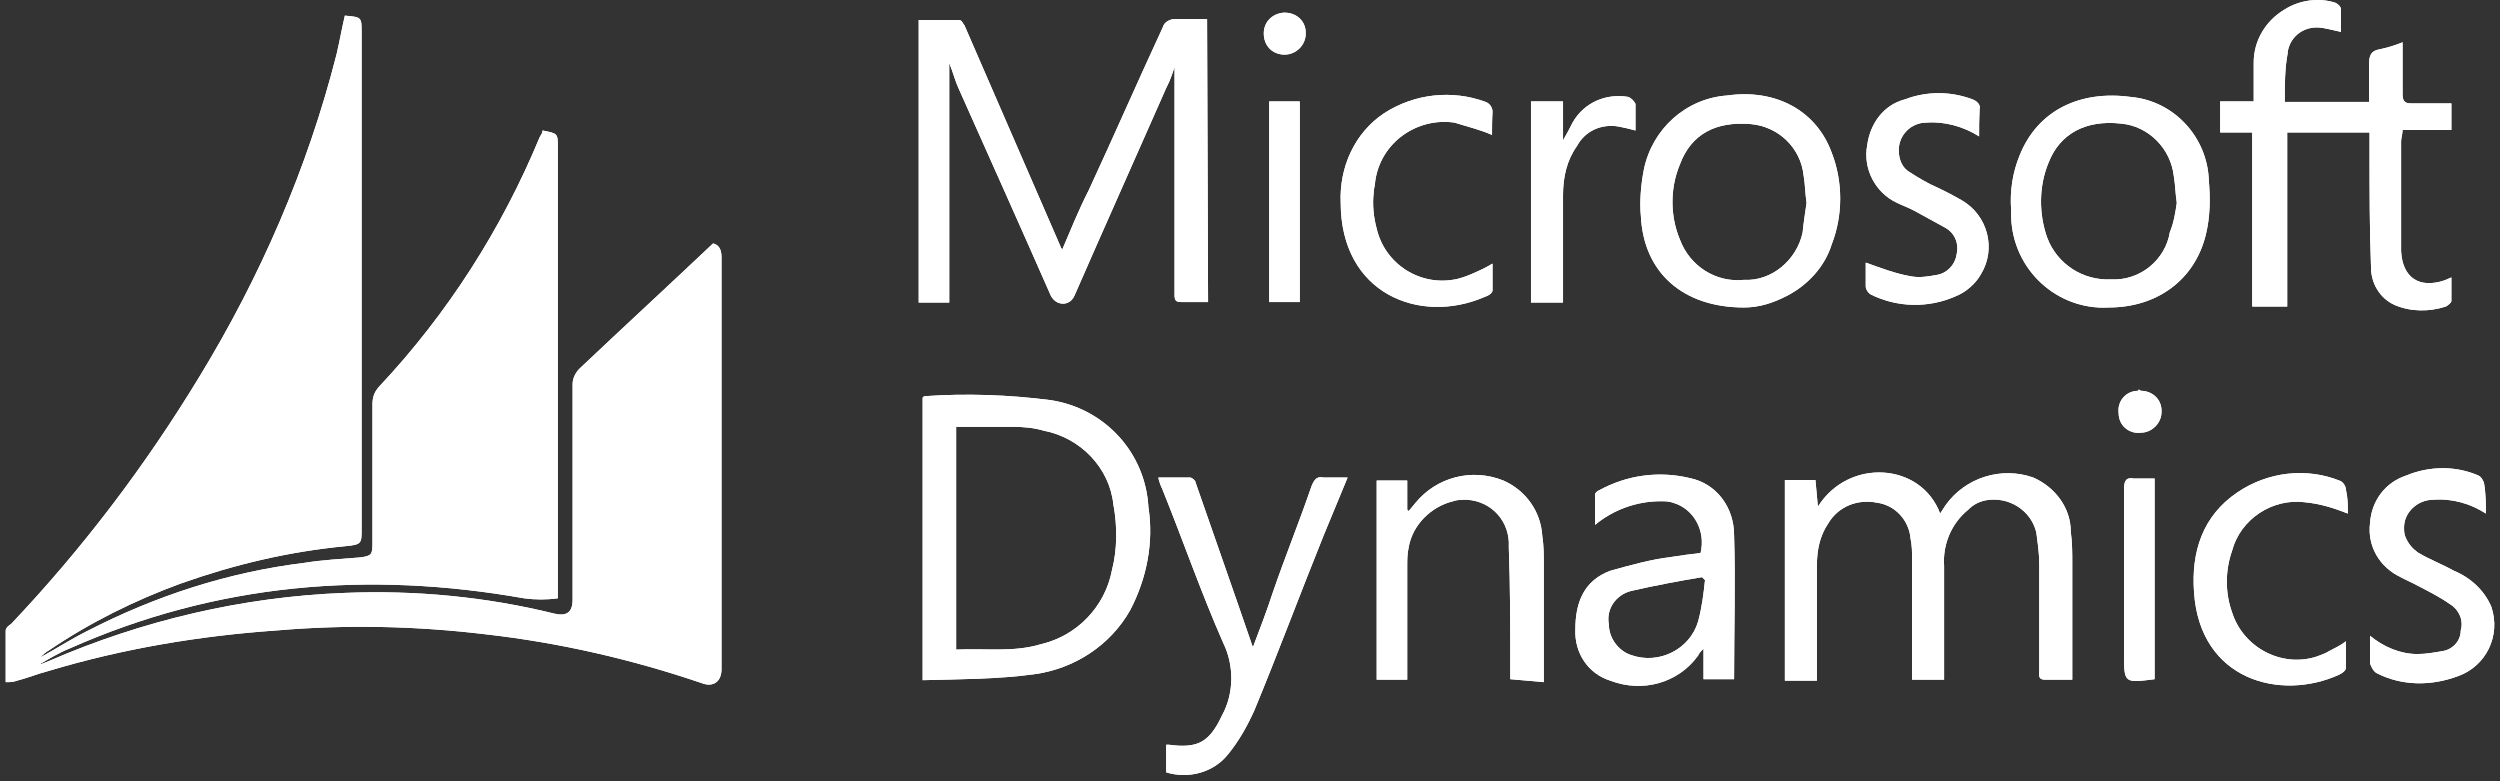 <svg width="352" height="110" viewBox="0 0 352 110" fill="none" xmlns="http://www.w3.org/2000/svg">
<rect x="0" y="0" width="352" height="110" fill="#333333" stroke="none"/>
<path d="M5.52 93.617L6.908 93.062C20.027 87.37 34.118 84.039 48.486 83.483C58.481 83.067 68.477 84.038 78.056 86.399C79.791 86.815 80.624 86.19 80.624 84.455C80.624 74.251 80.624 64.048 80.624 54.052C80.624 53.289 81.041 52.456 81.596 51.901C87.843 46.001 94.159 40.17 100.407 34.27C101.17 34.478 101.587 35.033 101.587 36.213C101.587 55.58 101.587 75.015 101.587 94.242C101.587 95.978 100.407 96.81 98.81 96.186C89.023 92.854 78.819 90.494 68.407 89.314C58.62 88.134 48.833 87.926 39.046 88.759C28.079 89.522 17.32 91.327 6.908 94.45C5.312 94.867 3.993 95.422 2.396 95.839C1.841 96.047 1.425 96.047 0.8 96.047C0.8 93.479 0.8 91.119 0.8 88.828C0.8 88.412 1.216 88.064 1.563 87.856C11.559 77.305 20.374 65.714 28.009 53.15C36.617 39.059 43.28 23.789 47.376 7.685C47.792 5.95 48.139 3.937 48.556 2.201C50.916 2.41 50.916 2.41 50.916 4.561V74.529C50.916 76.473 50.916 76.681 48.764 76.889C40.712 77.653 33.077 79.457 25.441 82.164C18.986 84.524 12.669 87.648 6.839 91.605C6.422 91.813 6.075 92.16 5.659 92.576C7.81 91.396 9.962 90.008 12.322 88.828C21.901 83.9 32.105 80.568 42.864 79.249C45.432 78.833 48.139 78.694 50.707 78.486C52.304 78.277 52.443 78.069 52.443 76.542C52.443 70.087 52.443 63.631 52.443 56.968C52.443 55.996 52.651 55.232 53.414 54.399C62.993 44.196 70.629 32.257 75.974 19.346C76.182 18.93 76.39 18.791 76.39 18.374C78.542 18.791 78.542 18.791 78.542 20.734V84.247C76.945 84.455 75.418 84.455 73.822 84.247C51.887 80.36 30.508 82.095 9.754 91.327C8.366 91.882 6.978 92.715 5.659 93.479C5.867 93.479 5.867 93.479 5.52 93.617Z" fill="white"/>
<path d="M170.097 42.53C168.708 42.53 167.528 42.53 166.348 42.53C165.585 42.53 165.377 42.322 165.377 41.558C165.377 41.142 165.377 41.003 165.377 40.586V8.865H165.585C165.168 10.045 164.821 11.225 164.197 12.405C159.893 22.192 155.589 31.771 151.286 41.627C150.869 42.599 149.898 43.016 148.926 42.599C148.509 42.391 148.162 42.044 147.954 41.627C143.651 31.84 139.347 22.261 135.043 12.613C134.488 11.433 134.28 10.461 133.655 8.865V42.599H129.352V2.826C131.295 2.826 133.1 2.826 135.043 2.826C135.46 2.826 135.599 3.381 135.807 3.59C140.319 14.001 144.831 24.344 149.342 34.756C149.342 34.964 149.551 34.964 149.551 35.172C150.731 32.396 151.911 29.48 153.299 26.773C156.839 19.138 160.171 11.502 163.711 3.867C163.919 3.104 164.682 2.687 165.446 2.687C167.043 2.687 168.361 2.687 169.958 2.687L170.097 42.53Z" fill="white"/>
<path d="M129.907 95.769V55.996L130.115 55.788C136.015 55.371 142.054 55.579 147.954 56.343C155.589 57.523 161.281 63.77 161.698 71.406C162.461 76.334 161.489 81.401 159.129 85.913C156.353 90.841 151.286 94.173 145.594 94.936C140.527 95.63 135.251 95.63 129.907 95.769ZM134.627 91.466C138.722 91.257 142.679 91.882 146.566 90.702C151.633 89.522 155.589 85.427 156.561 80.29C157.325 77.375 157.325 74.043 156.769 71.058C156.214 65.783 152.049 61.618 146.982 60.647C145.594 60.23 144.067 60.091 142.47 60.091C139.902 60.091 137.195 60.091 134.627 60.091C134.627 60.161 134.627 91.466 134.627 91.466Z" fill="white"/>
<path d="M312.601 18.027V14.279H317.321C317.321 12.335 317.321 10.531 317.321 8.795C317.321 5.672 319.056 2.895 321.624 1.368C323.776 -0.02 326.553 -0.367 328.843 0.397C329.26 0.605 329.607 0.952 329.607 1.368C329.607 2.34 329.607 3.52 329.607 4.492C328.635 4.284 327.871 4.075 327.038 3.937C324.678 3.52 322.527 4.908 322.11 7.268C322.11 7.268 322.11 7.268 322.11 7.477C321.694 9.628 321.694 11.988 321.694 14.348H333.563C333.563 12.613 333.563 10.808 333.563 9.073C333.563 7.893 333.771 7.13 335.16 6.921C336.131 6.713 337.311 6.366 338.283 5.95C338.283 8.518 338.283 10.878 338.283 13.168C338.283 14.14 338.491 14.557 339.463 14.557C341.407 14.557 343.211 14.557 345.155 14.557V18.305H338.283C338.283 18.86 338.075 19.485 338.075 19.901V35.38C338.283 39.129 340.643 40.656 344.183 39.476L345.155 39.059C345.155 40.239 345.155 41.211 345.155 42.391C345.155 42.599 344.739 42.946 344.391 43.155C342.031 43.918 339.463 43.918 337.173 42.946C335.021 41.975 333.841 39.823 333.841 37.671C333.633 32.188 333.633 26.912 333.633 21.428C333.633 20.457 333.633 19.693 333.633 18.652H322.041V43.155H317.112V18.652H312.601V18.027Z" fill="white"/>
<path d="M255.96 71.336C260.263 64.464 270.467 65.089 273.174 72.308L273.938 71.128C276.714 67.241 281.781 65.644 286.293 67.241C289.417 68.629 291.568 71.544 291.568 74.876C291.777 76.473 291.777 77.791 291.777 79.388C291.777 84.316 291.777 89.175 291.777 94.103V95.7H287.889C286.918 95.7 287.126 94.936 287.126 94.52C287.126 89.453 287.126 84.524 287.126 79.457C287.126 77.861 286.918 76.542 286.709 74.945C285.946 71.822 282.822 69.878 279.629 70.434C278.658 70.642 277.894 70.989 277.061 71.822C274.701 73.766 273.521 76.75 273.729 79.666C273.729 84.386 273.729 89.245 273.729 93.965V95.7H269.217V94.312C269.217 89.036 269.217 83.9 269.217 78.624C269.217 77.653 269.217 76.889 269.009 75.848C268.801 73.28 266.857 71.128 264.289 70.781C261.513 70.225 258.806 71.336 257.417 73.696C256.237 75.431 255.821 77.444 255.821 79.596V95.839H251.309V67.588H255.613L255.96 71.336Z" fill="white"/>
<path d="M245.548 43.293C236.941 43.293 231.458 38.365 231.041 30.521C230.833 28.37 231.041 26.01 231.458 23.858C232.638 18.166 237.358 13.863 243.188 13.446C250.06 12.474 255.752 15.598 257.904 21.498C259.5 25.593 259.5 30.313 257.904 34.409C256.932 37.532 254.572 40.1 251.657 41.627C249.644 42.669 247.7 43.293 245.548 43.293ZM254.364 28.578C254.156 27.19 254.156 25.802 253.947 24.691C253.531 20.804 250.407 17.819 246.52 17.472C241.592 17.055 238.121 18.86 236.525 23.164C235.137 26.496 235.137 30.383 236.525 33.715C237.913 37.463 241.592 39.823 245.548 39.406C249.435 39.615 252.976 36.63 253.808 32.743C253.947 31.355 254.156 29.966 254.364 28.578Z" fill="white"/>
<path d="M296.913 43.293C289.694 43.71 283.378 38.018 283.17 30.521C283.17 30.105 283.17 29.966 283.17 29.55C282.961 26.982 283.378 24.274 284.35 21.914C286.918 15.459 292.957 12.682 300.037 13.654C306.145 14.21 310.796 19.346 311.004 25.385C311.212 27.953 311.212 30.452 310.587 33.02C309.06 39.337 303.785 43.293 296.913 43.293ZM306.492 28.578C306.284 27.19 306.284 26.01 306.076 24.83C305.659 20.943 302.536 17.75 298.649 17.403C293.72 16.847 290.041 18.791 288.445 22.886C287.057 26.218 287.057 30.105 288.237 33.437C289.625 37.185 293.304 39.545 297.26 39.337C301.356 39.545 304.896 36.56 305.52 32.673C306.076 31.355 306.284 29.966 306.492 28.578Z" fill="white"/>
<path d="M244.16 95.63H239.856V91.327C239.44 91.743 239.301 91.882 239.093 92.299C236.316 96.186 231.249 97.574 226.738 95.839C223.614 94.867 221.67 91.951 221.809 88.62C221.809 84.871 222.989 81.748 226.738 80.36C229.514 79.596 232.429 78.763 235.345 78.416C236.733 78.208 238.121 78 239.44 77.861C240.204 74.737 238.468 71.614 235.553 70.781C234.998 70.573 234.373 70.573 233.818 70.573C230.486 70.573 227.154 71.752 224.586 73.904C224.586 72.308 224.586 70.989 224.586 69.601C224.586 69.392 225.002 69.045 225.141 69.045C229.028 66.894 233.54 66.269 237.913 67.31C241.661 68.074 244.16 71.406 244.16 75.362C244.368 81.887 244.16 88.759 244.16 95.63ZM240.065 81.678L239.648 81.262C236.316 81.817 232.985 82.442 229.653 83.206C227.501 83.761 226.113 85.774 226.529 87.926C226.529 89.869 227.918 91.674 229.653 92.229C233.54 93.617 237.913 91.466 239.093 87.509C239.648 85.427 239.856 83.622 240.065 81.678Z" fill="white"/>
<path d="M164.197 108.749V104.862C164.405 104.862 164.613 104.862 164.613 104.862C168.708 105.418 170.305 104.446 172.04 100.767C173.775 97.643 173.775 93.687 172.248 90.563C169.125 83.483 166.557 76.056 163.641 68.837C163.433 68.421 163.225 67.865 163.086 67.241C164.682 67.241 166.209 67.241 167.598 67.241C167.806 67.241 168.361 67.657 168.361 68.004C170.93 75.431 173.637 83.067 176.205 90.563C176.205 90.772 176.413 90.98 176.413 91.119C177.385 88.55 178.357 86.052 179.19 83.483C180.925 78.416 182.938 73.488 184.673 68.421C185.09 67.449 185.437 67.032 186.409 67.241C187.38 67.241 188.56 67.241 189.74 67.241L186.409 75.293C183.077 83.553 179.953 91.952 176.621 100.003C175.65 102.155 174.47 104.307 172.873 106.251C170.86 108.749 167.39 109.721 164.197 108.749Z" fill="white"/>
<path d="M212.647 95.63V93.895C212.647 88.203 212.647 82.72 212.438 77.028C212.647 73.488 210.078 70.573 206.538 70.364C205.775 70.364 205.15 70.364 204.595 70.573C201.471 71.336 198.903 73.904 198.348 77.028C198.14 78 198.139 78.763 198.139 79.804C198.139 85.08 198.139 90.216 198.139 95.7H193.836V67.657H198.139V71.752L198.348 71.961L199.32 70.781C202.235 67.241 207.163 65.852 211.675 67.657C214.798 69.045 216.95 71.961 217.158 75.501C217.367 76.889 217.367 78.069 217.367 79.388C217.367 84.455 217.367 89.383 217.367 94.45V96.047L212.647 95.63Z" fill="white"/>
<path d="M350.014 72.308C347.862 70.92 345.293 70.156 342.586 70.364C340.435 70.364 338.491 72.1 338.491 74.251C338.491 74.668 338.491 75.223 338.699 75.64C339.116 76.611 339.671 77.236 340.435 77.791C342.031 78.763 343.766 79.388 345.502 80.36C347.862 81.331 349.805 83.136 350.777 85.427C352.165 89.522 350.014 93.826 346.057 95.214C342.309 96.602 338.213 96.602 334.673 94.797C334.257 94.589 333.91 94.034 333.702 93.409C333.702 92.021 333.702 90.841 333.702 89.522C335.645 91.119 338.005 92.09 340.365 92.09C341.545 92.09 342.725 91.882 343.905 91.674C345.293 91.466 346.473 90.286 346.473 88.759C346.89 87.37 346.265 85.843 344.877 85.01C343.489 84.038 341.962 83.275 340.365 82.442C339.602 82.026 338.769 81.678 338.005 81.262C335.09 79.874 333.285 76.959 333.702 73.627C333.91 70.503 335.853 67.935 338.769 66.963C342.101 65.575 345.849 65.575 348.972 66.963C349.389 67.171 349.528 67.518 349.736 67.935C350.014 69.531 350.014 70.92 350.014 72.308Z" fill="white"/>
<path d="M278.658 19.207C276.506 17.819 273.729 17.055 271.231 17.264C269.079 17.264 267.344 18.999 267.344 21.151C267.344 22.539 267.899 23.719 268.94 24.274C270.12 25.038 271.508 25.871 272.827 26.426C274.007 26.982 275.187 27.606 276.159 28.162C279.907 30.313 281.087 35.033 278.935 38.573C278.172 39.962 276.784 41.142 275.395 41.697C271.508 43.432 267.135 43.293 263.456 41.489C263.04 41.28 262.693 40.725 262.693 40.309C262.693 39.129 262.693 37.949 262.693 36.977C264.845 37.74 266.996 38.573 269.148 38.92C270.328 39.129 271.508 38.92 272.688 38.712C274.077 38.504 275.257 37.324 275.465 35.936C275.881 34.339 275.257 32.812 273.868 32.049C272.48 31.285 270.953 30.452 269.565 29.689C268.801 29.272 267.829 28.925 266.996 28.509C264.081 27.12 262.276 23.788 262.901 20.457C263.318 17.333 265.261 14.765 268.176 14.001C271.3 12.821 274.632 12.821 277.755 14.001C278.311 14.21 278.935 14.765 278.727 15.39C278.658 16.847 278.658 17.819 278.658 19.207Z" fill="white"/>
<path d="M330.578 72.308C328.635 71.544 326.691 70.919 324.47 70.711C319.958 70.156 315.446 73.071 314.266 77.583C313.295 80.36 313.295 83.483 314.266 86.19C315.863 91.257 321.346 94.034 326.205 92.437C326.761 92.229 327.385 92.021 327.941 91.674C328.704 91.257 329.537 90.91 330.301 90.286C330.301 91.674 330.301 92.854 330.301 94.034C330.301 94.45 329.745 94.797 329.329 95.006C321.069 98.754 309.755 95.769 308.922 83.414C308.505 77.722 310.102 72.655 315.03 69.323C319.333 66.408 324.817 65.783 329.537 67.727C329.954 67.935 330.301 68.49 330.301 68.906C330.578 70.156 330.578 71.128 330.578 72.308Z" fill="white"/>
<path d="M210.078 18.999C208.343 18.235 206.538 17.819 204.803 17.264C199.528 16.5 194.391 20.04 193.628 25.524C193.628 26.079 193.419 26.496 193.419 27.12C193.211 28.856 193.419 30.66 193.836 32.187C195.016 37.255 200.083 40.447 205.219 39.267C205.983 39.059 206.608 38.851 207.371 38.504C208.343 38.087 209.107 37.74 210.148 37.116C210.148 38.296 210.148 39.476 210.148 40.864C210.148 41.28 209.592 41.627 208.968 41.836C199.944 45.723 188.769 41.419 188.769 28.509C188.56 23.58 190.712 18.721 194.877 15.945C199.181 13.168 204.456 12.613 209.176 14.348C209.731 14.557 210.148 15.112 210.148 15.737C210.078 16.847 210.078 18.027 210.078 18.999Z" fill="white"/>
<path d="M220.074 14.279V19.763C220.629 18.791 221.046 18.027 221.462 17.194C223.059 14.418 226.182 13.099 229.306 13.654C229.722 13.863 230.069 14.21 230.277 14.626C230.277 15.806 230.277 16.986 230.277 18.374C229.514 18.166 228.681 17.958 227.917 17.819C225.557 17.403 223.197 18.374 222.017 20.596C220.629 22.539 220.074 24.899 220.074 27.467C220.074 31.979 220.074 36.491 220.074 41.003V42.599H215.562V14.279H220.074Z" fill="white"/>
<path d="M178.704 14.279H183.007V42.53H178.704V14.279Z" fill="white"/>
<path d="M303.369 95.63C299.065 96.186 299.065 96.186 299.065 92.09C299.065 84.247 299.065 76.403 299.065 68.768C299.065 67.588 299.481 67.171 300.453 67.38C301.633 67.38 302.397 67.38 303.369 67.38V95.63Z" fill="white"/>
<path d="M177.94 4.7C177.94 3.104 179.12 1.924 180.717 1.785H180.925C182.522 1.785 183.84 2.965 183.84 4.561V4.77C183.84 6.366 182.452 7.685 180.925 7.685C180.925 7.685 180.925 7.685 180.717 7.685C179.12 7.615 177.94 6.435 177.94 4.7Z" fill="white"/>
<path d="M301.425 55.024C303.022 55.024 304.34 56.204 304.34 57.801V58.009C304.34 59.605 302.952 60.924 301.425 60.924C299.829 61.132 298.302 59.952 298.302 58.148C298.093 56.551 299.273 55.024 301.078 55.024C301.009 54.816 301.217 54.816 301.425 55.024Z" fill="white"/>
<path d="M5.52 93.617L6.908 93.062C20.027 87.37 34.118 84.039 48.486 83.483C58.481 83.067 68.477 84.038 78.056 86.399C79.791 86.815 80.624 86.19 80.624 84.455C80.624 74.251 80.624 64.048 80.624 54.052C80.624 53.289 81.041 52.456 81.596 51.901C87.843 46.001 94.159 40.17 100.407 34.27C101.17 34.478 101.587 35.033 101.587 36.213C101.587 55.58 101.587 75.015 101.587 94.242C101.587 95.978 100.407 96.81 98.81 96.186C89.023 92.854 78.819 90.494 68.407 89.314C58.62 88.134 48.833 87.926 39.046 88.759C28.079 89.522 17.32 91.327 6.908 94.45C5.312 94.867 3.993 95.422 2.396 95.839C1.841 96.047 1.425 96.047 0.8 96.047C0.8 93.479 0.8 91.119 0.8 88.828C0.8 88.412 1.216 88.064 1.563 87.856C11.559 77.305 20.374 65.714 28.009 53.15C36.617 39.059 43.28 23.789 47.376 7.685C47.792 5.95 48.139 3.937 48.556 2.201C50.916 2.41 50.916 2.41 50.916 4.561V74.529C50.916 76.473 50.916 76.681 48.764 76.889C40.712 77.653 33.077 79.457 25.441 82.164C18.986 84.524 12.669 87.648 6.839 91.605C6.422 91.813 6.075 92.16 5.659 92.576C7.81 91.396 9.962 90.008 12.322 88.828C21.901 83.9 32.105 80.568 42.864 79.249C45.432 78.833 48.139 78.694 50.707 78.486C52.304 78.277 52.443 78.069 52.443 76.542C52.443 70.087 52.443 63.631 52.443 56.968C52.443 55.996 52.651 55.232 53.414 54.399C62.993 44.196 70.629 32.257 75.974 19.346C76.182 18.93 76.39 18.791 76.39 18.374C78.542 18.791 78.542 18.791 78.542 20.734V84.247C76.945 84.455 75.418 84.455 73.822 84.247C51.887 80.36 30.508 82.095 9.754 91.327C8.366 91.882 6.978 92.715 5.659 93.479C5.867 93.479 5.867 93.479 5.52 93.617Z" fill="white"/>
<path d="M170.097 42.53C168.708 42.53 167.528 42.53 166.348 42.53C165.585 42.53 165.377 42.322 165.377 41.558C165.377 41.142 165.377 41.003 165.377 40.586V8.865H165.585C165.168 10.045 164.821 11.225 164.197 12.405C159.893 22.192 155.589 31.771 151.286 41.627C150.869 42.599 149.898 43.016 148.926 42.599C148.509 42.391 148.162 42.044 147.954 41.627C143.651 31.84 139.347 22.261 135.043 12.613C134.488 11.433 134.28 10.461 133.655 8.865V42.599H129.352V2.826C131.295 2.826 133.1 2.826 135.043 2.826C135.46 2.826 135.599 3.381 135.807 3.59C140.319 14.001 144.831 24.344 149.342 34.756C149.342 34.964 149.551 34.964 149.551 35.172C150.731 32.396 151.911 29.48 153.299 26.773C156.839 19.138 160.171 11.502 163.711 3.867C163.919 3.104 164.682 2.687 165.446 2.687C167.043 2.687 168.361 2.687 169.958 2.687L170.097 42.53Z" fill="white"/>
<path d="M129.907 95.769V55.996L130.115 55.788C136.015 55.371 142.054 55.579 147.954 56.343C155.589 57.523 161.281 63.77 161.698 71.406C162.461 76.334 161.489 81.401 159.129 85.913C156.353 90.841 151.286 94.173 145.594 94.936C140.527 95.63 135.251 95.63 129.907 95.769ZM134.627 91.466C138.722 91.257 142.679 91.882 146.566 90.702C151.633 89.522 155.589 85.427 156.561 80.29C157.325 77.375 157.325 74.043 156.769 71.058C156.214 65.783 152.049 61.618 146.982 60.647C145.594 60.23 144.067 60.091 142.47 60.091C139.902 60.091 137.195 60.091 134.627 60.091C134.627 60.161 134.627 91.466 134.627 91.466Z" fill="white"/>
<path d="M312.601 18.027V14.279H317.321C317.321 12.335 317.321 10.531 317.321 8.795C317.321 5.672 319.056 2.895 321.624 1.368C323.776 -0.02 326.553 -0.367 328.843 0.397C329.26 0.605 329.607 0.952 329.607 1.368C329.607 2.34 329.607 3.52 329.607 4.492C328.635 4.284 327.871 4.075 327.038 3.937C324.678 3.52 322.527 4.908 322.11 7.268C322.11 7.268 322.11 7.268 322.11 7.477C321.694 9.628 321.694 11.988 321.694 14.348H333.563C333.563 12.613 333.563 10.808 333.563 9.073C333.563 7.893 333.771 7.13 335.16 6.921C336.131 6.713 337.311 6.366 338.283 5.95C338.283 8.518 338.283 10.878 338.283 13.168C338.283 14.14 338.491 14.557 339.463 14.557C341.407 14.557 343.211 14.557 345.155 14.557V18.305H338.283C338.283 18.86 338.075 19.485 338.075 19.901V35.38C338.283 39.129 340.643 40.656 344.183 39.476L345.155 39.059C345.155 40.239 345.155 41.211 345.155 42.391C345.155 42.599 344.739 42.946 344.391 43.155C342.031 43.918 339.463 43.918 337.173 42.946C335.021 41.975 333.841 39.823 333.841 37.671C333.633 32.188 333.633 26.912 333.633 21.428C333.633 20.457 333.633 19.693 333.633 18.652H322.041V43.155H317.112V18.652H312.601V18.027Z" fill="white"/>
<path d="M255.96 71.336C260.263 64.464 270.467 65.089 273.174 72.308L273.938 71.128C276.714 67.241 281.781 65.644 286.293 67.241C289.417 68.629 291.568 71.544 291.568 74.876C291.777 76.473 291.777 77.791 291.777 79.388C291.777 84.316 291.777 89.175 291.777 94.103V95.7H287.889C286.918 95.7 287.126 94.936 287.126 94.52C287.126 89.453 287.126 84.524 287.126 79.457C287.126 77.861 286.918 76.542 286.709 74.945C285.946 71.822 282.822 69.878 279.629 70.434C278.658 70.642 277.894 70.989 277.061 71.822C274.701 73.766 273.521 76.75 273.729 79.666C273.729 84.386 273.729 89.245 273.729 93.965V95.7H269.217V94.312C269.217 89.036 269.217 83.9 269.217 78.624C269.217 77.653 269.217 76.889 269.009 75.848C268.801 73.28 266.857 71.128 264.289 70.781C261.513 70.225 258.806 71.336 257.417 73.696C256.237 75.431 255.821 77.444 255.821 79.596V95.839H251.309V67.588H255.613L255.96 71.336Z" fill="white"/>
<path d="M245.548 43.293C236.941 43.293 231.458 38.365 231.041 30.521C230.833 28.37 231.041 26.01 231.458 23.858C232.638 18.166 237.358 13.863 243.188 13.446C250.06 12.474 255.752 15.598 257.904 21.498C259.5 25.593 259.5 30.313 257.904 34.409C256.932 37.532 254.572 40.1 251.657 41.627C249.644 42.669 247.7 43.293 245.548 43.293ZM254.364 28.578C254.156 27.19 254.156 25.802 253.947 24.691C253.531 20.804 250.407 17.819 246.52 17.472C241.592 17.055 238.121 18.86 236.525 23.164C235.137 26.496 235.137 30.383 236.525 33.715C237.913 37.463 241.592 39.823 245.548 39.406C249.435 39.615 252.976 36.63 253.808 32.743C253.947 31.355 254.156 29.966 254.364 28.578Z" fill="white"/>
<path d="M296.913 43.293C289.694 43.71 283.378 38.018 283.17 30.521C283.17 30.105 283.17 29.966 283.17 29.55C282.961 26.982 283.378 24.274 284.35 21.914C286.918 15.459 292.957 12.682 300.037 13.654C306.145 14.21 310.796 19.346 311.004 25.385C311.212 27.953 311.212 30.452 310.587 33.02C309.06 39.337 303.785 43.293 296.913 43.293ZM306.492 28.578C306.284 27.19 306.284 26.01 306.076 24.83C305.659 20.943 302.536 17.75 298.649 17.403C293.72 16.847 290.041 18.791 288.445 22.886C287.057 26.218 287.057 30.105 288.237 33.437C289.625 37.185 293.304 39.545 297.26 39.337C301.356 39.545 304.896 36.56 305.52 32.673C306.076 31.355 306.284 29.966 306.492 28.578Z" fill="white"/>
<path d="M244.16 95.63H239.856V91.327C239.44 91.743 239.301 91.882 239.093 92.299C236.316 96.186 231.249 97.574 226.738 95.839C223.614 94.867 221.67 91.951 221.809 88.62C221.809 84.871 222.989 81.748 226.738 80.36C229.514 79.596 232.429 78.763 235.345 78.416C236.733 78.208 238.121 78 239.44 77.861C240.204 74.737 238.468 71.614 235.553 70.781C234.998 70.573 234.373 70.573 233.818 70.573C230.486 70.573 227.154 71.752 224.586 73.904C224.586 72.308 224.586 70.989 224.586 69.601C224.586 69.392 225.002 69.045 225.141 69.045C229.028 66.894 233.54 66.269 237.913 67.31C241.661 68.074 244.16 71.406 244.16 75.362C244.368 81.887 244.16 88.759 244.16 95.63ZM240.065 81.678L239.648 81.262C236.316 81.817 232.985 82.442 229.653 83.206C227.501 83.761 226.113 85.774 226.529 87.926C226.529 89.869 227.918 91.674 229.653 92.229C233.54 93.617 237.913 91.466 239.093 87.509C239.648 85.427 239.856 83.622 240.065 81.678Z" fill="white"/>
<path d="M164.197 108.749V104.862C164.405 104.862 164.613 104.862 164.613 104.862C168.708 105.418 170.305 104.446 172.04 100.767C173.775 97.643 173.775 93.687 172.248 90.563C169.125 83.483 166.557 76.056 163.641 68.837C163.433 68.421 163.225 67.865 163.086 67.241C164.682 67.241 166.209 67.241 167.598 67.241C167.806 67.241 168.361 67.657 168.361 68.004C170.93 75.431 173.637 83.067 176.205 90.563C176.205 90.772 176.413 90.98 176.413 91.119C177.385 88.55 178.357 86.052 179.19 83.483C180.925 78.416 182.938 73.488 184.673 68.421C185.09 67.449 185.437 67.032 186.409 67.241C187.38 67.241 188.56 67.241 189.74 67.241L186.409 75.293C183.077 83.553 179.953 91.952 176.621 100.003C175.65 102.155 174.47 104.307 172.873 106.251C170.86 108.749 167.39 109.721 164.197 108.749Z" fill="white"/>
<path d="M212.647 95.63V93.895C212.647 88.203 212.647 82.72 212.438 77.028C212.647 73.488 210.078 70.573 206.538 70.364C205.775 70.364 205.15 70.364 204.595 70.573C201.471 71.336 198.903 73.904 198.348 77.028C198.14 78 198.139 78.763 198.139 79.804C198.139 85.08 198.139 90.216 198.139 95.7H193.836V67.657H198.139V71.752L198.348 71.961L199.32 70.781C202.235 67.241 207.163 65.852 211.675 67.657C214.798 69.045 216.95 71.961 217.158 75.501C217.367 76.889 217.367 78.069 217.367 79.388C217.367 84.455 217.367 89.383 217.367 94.45V96.047L212.647 95.63Z" fill="white"/>
<path d="M350.014 72.308C347.862 70.92 345.293 70.156 342.586 70.364C340.435 70.364 338.491 72.1 338.491 74.251C338.491 74.668 338.491 75.223 338.699 75.64C339.116 76.611 339.671 77.236 340.435 77.791C342.031 78.763 343.766 79.388 345.502 80.36C347.862 81.331 349.805 83.136 350.777 85.427C352.165 89.522 350.014 93.826 346.057 95.214C342.309 96.602 338.213 96.602 334.673 94.797C334.257 94.589 333.91 94.034 333.702 93.409C333.702 92.021 333.702 90.841 333.702 89.522C335.645 91.119 338.005 92.09 340.365 92.09C341.545 92.09 342.725 91.882 343.905 91.674C345.293 91.466 346.473 90.286 346.473 88.759C346.89 87.37 346.265 85.843 344.877 85.01C343.489 84.038 341.962 83.275 340.365 82.442C339.602 82.026 338.769 81.678 338.005 81.262C335.09 79.874 333.285 76.959 333.702 73.627C333.91 70.503 335.853 67.935 338.769 66.963C342.101 65.575 345.849 65.575 348.972 66.963C349.389 67.171 349.528 67.518 349.736 67.935C350.014 69.531 350.014 70.92 350.014 72.308Z" fill="white"/>
<path d="M278.658 19.207C276.506 17.819 273.729 17.055 271.231 17.264C269.079 17.264 267.344 18.999 267.344 21.151C267.344 22.539 267.899 23.719 268.94 24.274C270.12 25.038 271.508 25.871 272.827 26.426C274.007 26.982 275.187 27.606 276.159 28.162C279.907 30.313 281.087 35.033 278.935 38.573C278.172 39.962 276.784 41.142 275.395 41.697C271.508 43.432 267.135 43.293 263.456 41.489C263.04 41.28 262.693 40.725 262.693 40.309C262.693 39.129 262.693 37.949 262.693 36.977C264.845 37.74 266.996 38.573 269.148 38.92C270.328 39.129 271.508 38.92 272.688 38.712C274.077 38.504 275.257 37.324 275.465 35.936C275.881 34.339 275.257 32.812 273.868 32.049C272.48 31.285 270.953 30.452 269.565 29.689C268.801 29.272 267.829 28.925 266.996 28.509C264.081 27.12 262.276 23.788 262.901 20.457C263.318 17.333 265.261 14.765 268.176 14.001C271.3 12.821 274.632 12.821 277.755 14.001C278.311 14.21 278.935 14.765 278.727 15.39C278.658 16.847 278.658 17.819 278.658 19.207Z" fill="white"/>
<path d="M330.578 72.308C328.635 71.544 326.691 70.919 324.47 70.711C319.958 70.156 315.446 73.071 314.266 77.583C313.295 80.36 313.295 83.483 314.266 86.19C315.863 91.257 321.346 94.034 326.205 92.437C326.761 92.229 327.385 92.021 327.941 91.674C328.704 91.257 329.537 90.91 330.301 90.286C330.301 91.674 330.301 92.854 330.301 94.034C330.301 94.45 329.745 94.797 329.329 95.006C321.069 98.754 309.755 95.769 308.922 83.414C308.505 77.722 310.102 72.655 315.03 69.323C319.333 66.408 324.817 65.783 329.537 67.727C329.954 67.935 330.301 68.49 330.301 68.906C330.578 70.156 330.578 71.128 330.578 72.308Z" fill="white"/>
<path d="M210.078 18.999C208.343 18.235 206.538 17.819 204.803 17.264C199.528 16.5 194.391 20.04 193.628 25.524C193.628 26.079 193.419 26.496 193.419 27.12C193.211 28.856 193.419 30.66 193.836 32.187C195.016 37.255 200.083 40.447 205.219 39.267C205.983 39.059 206.608 38.851 207.371 38.504C208.343 38.087 209.107 37.74 210.148 37.116C210.148 38.296 210.148 39.476 210.148 40.864C210.148 41.28 209.592 41.627 208.968 41.836C199.944 45.723 188.769 41.419 188.769 28.509C188.56 23.58 190.712 18.721 194.877 15.945C199.181 13.168 204.456 12.613 209.176 14.348C209.731 14.557 210.148 15.112 210.148 15.737C210.078 16.847 210.078 18.027 210.078 18.999Z" fill="white"/>
<path d="M220.074 14.279V19.763C220.629 18.791 221.046 18.027 221.462 17.194C223.059 14.418 226.182 13.099 229.306 13.654C229.722 13.863 230.069 14.21 230.277 14.626C230.277 15.806 230.277 16.986 230.277 18.374C229.514 18.166 228.681 17.958 227.917 17.819C225.557 17.403 223.197 18.374 222.017 20.596C220.629 22.539 220.074 24.899 220.074 27.467C220.074 31.979 220.074 36.491 220.074 41.003V42.599H215.562V14.279H220.074Z" fill="white"/>
<path d="M178.704 14.279H183.007V42.53H178.704V14.279Z" fill="white"/>
<path d="M303.369 95.63C299.065 96.186 299.065 96.186 299.065 92.09C299.065 84.247 299.065 76.403 299.065 68.768C299.065 67.588 299.481 67.171 300.453 67.38C301.633 67.38 302.397 67.38 303.369 67.38V95.63Z" fill="white"/>
<path d="M177.94 4.7C177.94 3.104 179.12 1.924 180.717 1.785H180.925C182.522 1.785 183.84 2.965 183.84 4.561V4.77C183.84 6.366 182.452 7.685 180.925 7.685C180.925 7.685 180.925 7.685 180.717 7.685C179.12 7.615 177.94 6.435 177.94 4.7Z" fill="white"/>
<path d="M301.425 55.024C303.022 55.024 304.34 56.204 304.34 57.801V58.009C304.34 59.605 302.952 60.924 301.425 60.924C299.829 61.132 298.302 59.952 298.302 58.148C298.093 56.551 299.273 55.024 301.078 55.024C301.009 54.816 301.217 54.816 301.425 55.024Z" fill="white"/>
</svg>
